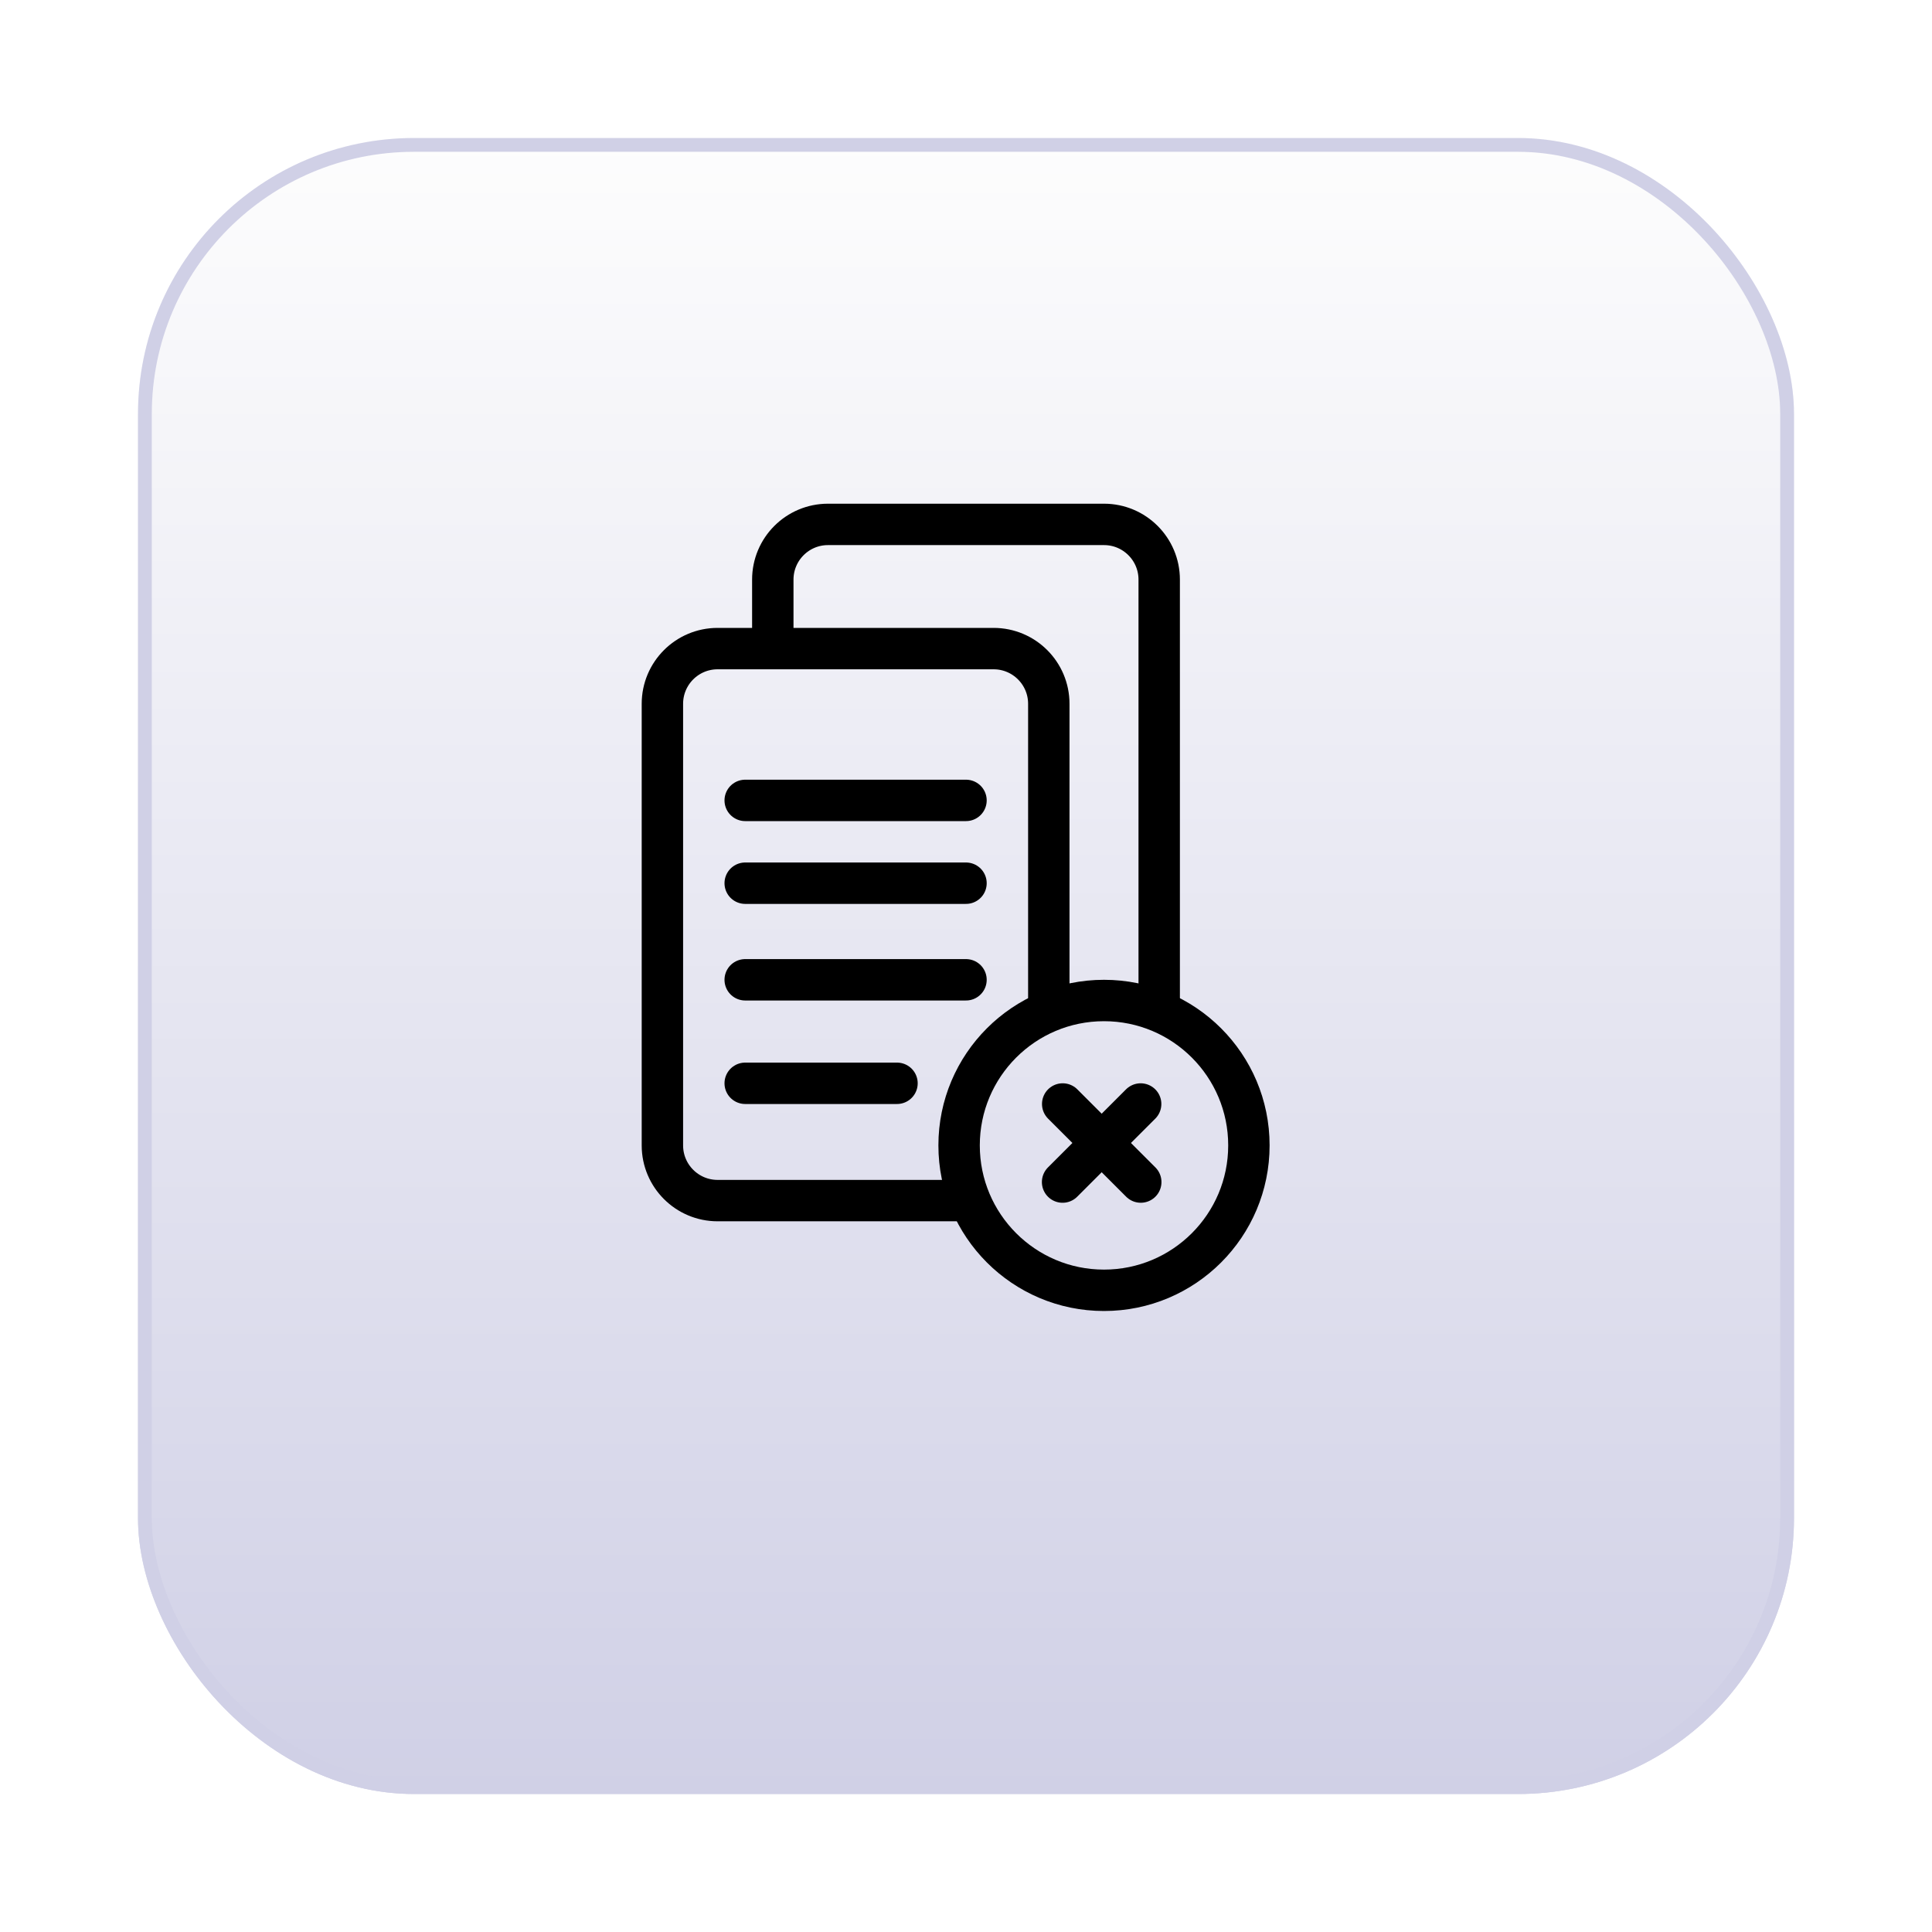 <?xml version="1.0" encoding="UTF-8"?> <svg xmlns="http://www.w3.org/2000/svg" width="140" height="140" viewBox="0 0 140 140" fill="none"><g filter="url(#filter0_d_4774_118)"><rect x="10" y="4" width="120" height="120" rx="20" fill="url(#paint0_linear_4774_118)"></rect><rect x="10.5" y="4.5" width="119" height="119" rx="19.5" stroke="#D0D0E6"></rect></g><path d="M76 72.5V51C76 48.791 74.209 47 72 47H52C49.791 47 48 48.791 48 51V83C48 85.209 49.791 87 52 87H70" stroke="black" stroke-width="3"></path><path d="M54 78.5H65" stroke="black" stroke-width="3" stroke-linecap="round"></path><path d="M54 71H70" stroke="black" stroke-width="3" stroke-linecap="round"></path><path d="M54 64H70" stroke="black" stroke-width="3" stroke-linecap="round"></path><path d="M54 58H70" stroke="black" stroke-width="3" stroke-linecap="round"></path><path d="M56 46.5V42C56 39.791 57.791 38 60 38H80C82.209 38 84 39.791 84 42V73" stroke="black" stroke-width="3"></path><path d="M82.656 80L76.999 85.657" stroke="black" stroke-width="3" stroke-linecap="round"></path><path d="M82.664 85.656L77.007 79.999" stroke="black" stroke-width="3" stroke-linecap="round"></path><circle cx="80" cy="83" r="10.5" stroke="black" stroke-width="3"></circle><defs><filter id="filter0_d_4774_118" x="0" y="0" width="140" height="140" filterUnits="userSpaceOnUse" color-interpolation-filters="sRGB"><feFlood flood-opacity="0" result="BackgroundImageFix"></feFlood><feColorMatrix in="SourceAlpha" type="matrix" values="0 0 0 0 0 0 0 0 0 0 0 0 0 0 0 0 0 0 127 0" result="hardAlpha"></feColorMatrix><feOffset dy="6"></feOffset><feGaussianBlur stdDeviation="5"></feGaussianBlur><feComposite in2="hardAlpha" operator="out"></feComposite><feColorMatrix type="matrix" values="0 0 0 0 0 0 0 0 0 0 0 0 0 0 0 0 0 0 0.2 0"></feColorMatrix><feBlend mode="normal" in2="BackgroundImageFix" result="effect1_dropShadow_4774_118"></feBlend><feBlend mode="normal" in="SourceGraphic" in2="effect1_dropShadow_4774_118" result="shape"></feBlend></filter><linearGradient id="paint0_linear_4774_118" x1="70" y1="4" x2="70" y2="124" gradientUnits="userSpaceOnUse"><stop stop-color="#FDFDFD"></stop><stop offset="1" stop-color="#D0D0E6"></stop></linearGradient></defs></svg> 